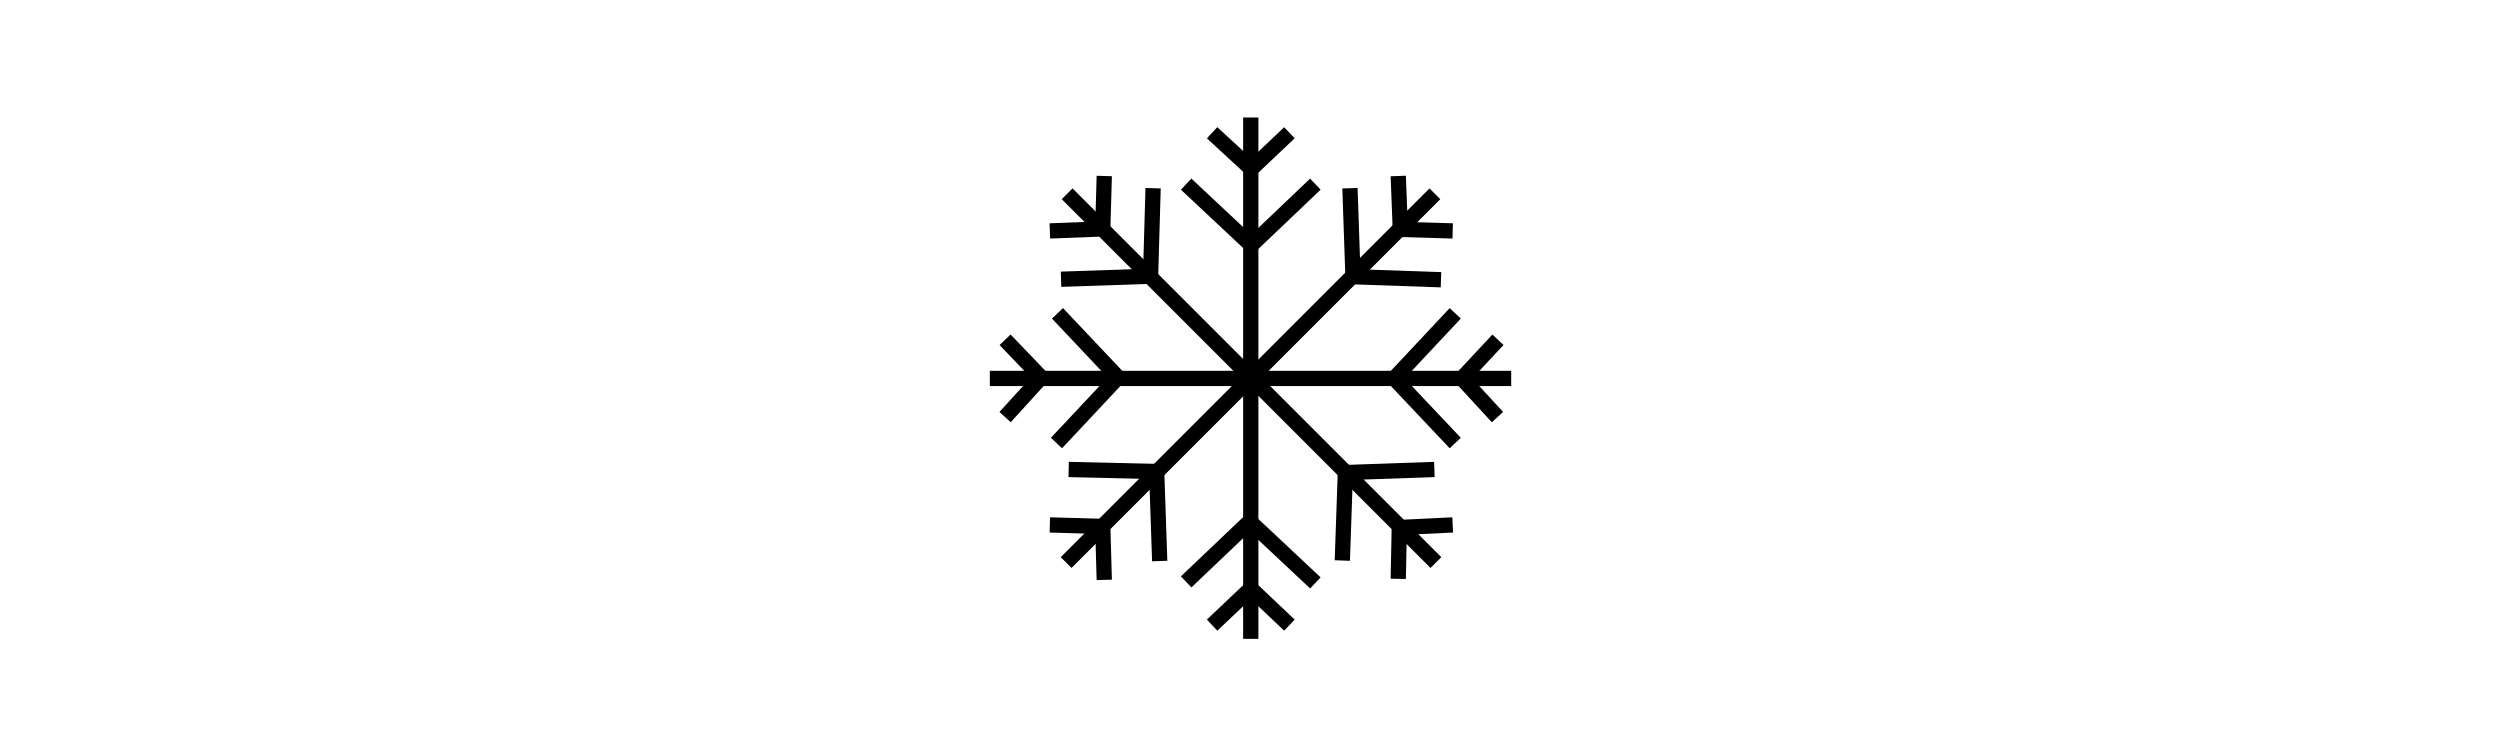 <?xml version="1.0" encoding="utf-8"?>
<!-- Generator: $$$/GeneralStr/196=Adobe Illustrator 27.6.0, SVG Export Plug-In . SVG Version: 6.00 Build 0)  -->
<svg version="1.1" id="Ebene_1" xmlns="http://www.w3.org/2000/svg" xmlns:xlink="http://www.w3.org/1999/xlink" x="0px" y="0px"
	 width="491.5px" height="147.2px" viewBox="0 0 491.5 147.2" style="enable-background:new 0 0 491.5 147.2;" xml:space="preserve"
	>
<style type="text/css">
	.st0{display:none;}
	.st1{display:none;fill:none;stroke:#000000;stroke-width:3;stroke-linejoin:round;}
	.st2{display:inline;}
	.st3{fill:none;stroke:#000000;stroke-width:3;stroke-miterlimit:10;}
</style>
<g id="Capa_2" class="st0">
</g>
<line class="st1" x1="260.6" y1="11.5" x2="249.4" y2="33"/>
<line class="st1" x1="299.4" y1="28.3" x2="288.2" y2="49.8"/>
<line class="st1" x1="283.8" y1="10.6" x2="265" y2="46.8"/>
<line class="st1" x1="261.9" y1="52" x2="247.5" y2="79.6"/>
<line class="st1" x1="245.7" y1="37.4" x2="235.7" y2="56.4"/>
<line class="st1" x1="284.3" y1="57.9" x2="274.4" y2="76.9"/>
<path class="st1" d="M284.7,41.5c0.1-5,0.1-9.8,0.1-14.7h-92.1c0.1,41.1,0.6,86.2,46,106.9c24.8-11.3,36.1-29.9,41.4-51.2"/>
<g class="st0">
	<g class="st2">
		<g>
			<path class="st3" d="M286.3,84.9v-1c-1.3-16.3-8.7-26.3-15.4-35.4c-6.2-8.2-11.2-14.6-10.7-25.2c0-1.8-0.8-4.7-4.4-2.7
				c-10.1,7.2-18.3,19.3-21.3,30.7c-1.7,6.9-2.2,14.4-2.3,20.3c0,1.5-1.5,2.3-2.9,1.7c-7.4-3.7-10.7-14.8-13.2-16.3
				c-0.7-0.3-1.3-0.3-2,0c-0.5,0.2-8.4,5.7-9.1,28.8v0.2c-1.2,20.8,13.7,39.2,34.4,42.4c25.3,3.9,47.1-15.8,47.1-40.2
				C286.4,86.9,286.3,85.9,286.3,84.9z"/>
		</g>
	</g>
	<g class="st2">
		<g>
			<path class="st3" d="M263.8,109.2v-0.5c-0.5-7.2-3.9-11.7-6.9-15.8c-2.7-3.7-5.2-6.9-5.2-11.6c0-0.3-0.2-0.7-0.5-0.8
				c-0.3-0.2-0.7-0.2-1,0c-4.5,3.2-8.2,8.6-9.6,13.7c-0.8,3-1,6.5-1,9.1c0,0.7-0.7,1-1.3,0.8c-3.2-1.7-4.9-6.5-5.9-7.4
				c-0.3-0.2-0.7-0.2-1,0c-0.2,0.2-3.7,2.5-4,12.9l0,0c-0.5,9.2,6.2,17.6,15.3,18.9c11.2,1.7,21.1-7,21.1-17.9
				C264,110.2,263.8,109.7,263.8,109.2z"/>
		</g>
	</g>
</g>
<g>
	<g>
		<polyline class="st3" points="238.3,26.1 246,33.2 253.5,26.1 		"/>
		<polyline class="st3" points="253.5,122.9 245.9,115.7 238.3,122.9 		"/>
		<polyline class="st3" points="258.6,114.6 245.7,102.5 233.2,114.4 		"/>
		<polyline class="st3" points="233.2,36.2 246,48.2 258.6,36.2 		"/>
		<line class="st3" x1="245.9" y1="23.1" x2="245.9" y2="125.6"/>
	</g>
	<g>
		<polyline class="st3" points="197.6,82 204.7,74.2 197.6,66.8 		"/>
		<polyline class="st3" points="294.5,66.8 287.4,74.4 294.4,82 		"/>
		<polyline class="st3" points="286.1,61.6 274.1,74.4 286.1,87.1 		"/>
		<polyline class="st3" points="207.7,87.1 219.8,74.2 207.9,61.6 		"/>
		<line class="st3" x1="194.6" y1="74.4" x2="297.1" y2="74.4"/>
	</g>
	<g>
		<polyline class="st3" points="285.6,103.2 275.1,103.7 274.9,113.8 		"/>
		<polyline class="st3" points="206.4,45.4 216.8,45 217.1,34.6 		"/>
		<polyline class="st3" points="208.6,54.9 226.2,54.3 226.7,37 		"/>
		<polyline class="st3" points="282,92.3 264.5,92.9 263.9,110.2 		"/>
		<line class="st3" x1="282.3" y1="110.6" x2="209.8" y2="38.1"/>
	</g>
	<g>
		<polyline class="st3" points="217.1,114 216.8,103.5 206.4,103.2 		"/>
		<polyline class="st3" points="274.9,34.6 275.3,45.1 285.6,45.4 		"/>
		<polyline class="st3" points="265.4,37 266,54.4 283.3,55 		"/>
		<polyline class="st3" points="228,110.3 227.4,92.7 210.1,92.3 		"/>
		<line class="st3" x1="209.6" y1="110.6" x2="282.1" y2="38.1"/>
	</g>
</g>
</svg>
